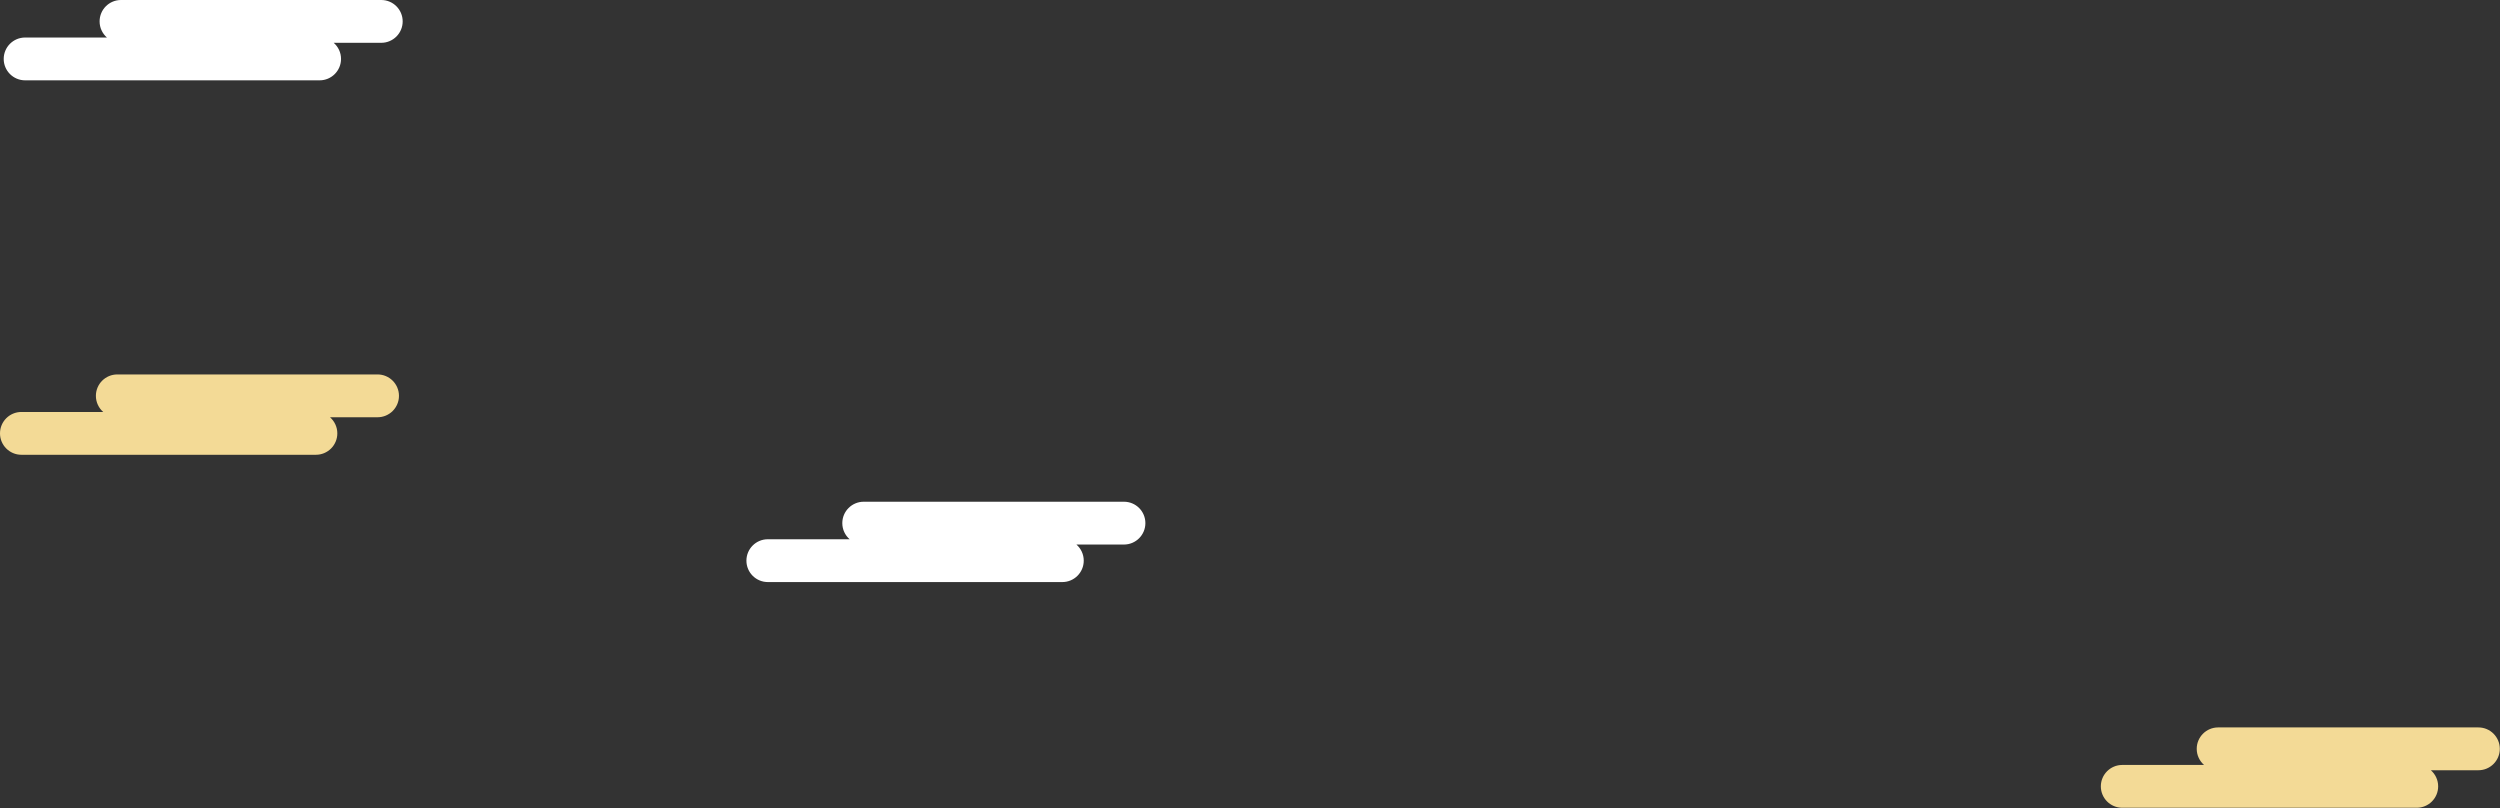 <svg width="2023" height="654" viewBox="0 0 2023 654" fill="none" xmlns="http://www.w3.org/2000/svg">
<rect x="0" y="0" width="2023" height="654" fill="#333333" stroke="none"/>
<path d="M255.644 368.004C265.209 368.004 272.963 360.25 272.963 350.685C272.963 345.481 270.668 340.815 267.036 337.64H305.525C315.091 337.639 322.845 329.885 322.845 320.319C322.845 310.754 315.091 302.999 305.525 302.999H94.914C85.349 302.999 77.594 310.754 77.594 320.319C77.594 325.522 79.888 330.189 83.52 333.364H17.32C7.755 333.364 0 341.119 0 350.685C0 360.25 7.755 368.004 17.32 368.004H255.644Z" fill="#F3DA96"/>
<path d="M1955.64 653.641C1965.21 653.64 1972.96 645.887 1972.96 636.321C1972.96 631.118 1970.67 626.451 1967.04 623.276H2005.53C2015.09 623.276 2022.84 615.521 2022.84 605.956C2022.84 596.391 2015.09 588.636 2005.53 588.636H1794.91C1785.35 588.636 1777.59 596.39 1777.59 605.956C1777.59 611.159 1779.89 615.826 1783.52 619.001H1717.32C1707.75 619.001 1700 626.756 1700 636.321C1700 645.887 1707.75 653.641 1717.32 653.641H1955.64Z" fill="#F3DA96"/>
<path d="M859.644 471.004C869.209 471.004 876.963 463.25 876.963 453.685C876.963 448.481 874.668 443.815 871.036 440.64H909.525C919.091 440.639 926.845 432.885 926.845 423.319C926.845 413.754 919.091 405.999 909.525 405.999H698.914C689.348 405.999 681.594 413.754 681.594 423.319C681.594 428.522 683.888 433.189 687.521 436.364H621.32C611.755 436.364 604 444.119 604 453.685C604 463.25 611.755 471.004 621.32 471.004H859.644Z" fill="white"/>
<path d="M258.644 65.004C268.209 65.004 275.963 57.25 275.963 47.685C275.963 42.481 273.668 37.815 270.036 34.64H308.525C318.091 34.639 325.845 26.885 325.845 17.319C325.845 7.754 318.091 -0.001 308.525 -0.001H97.914C88.349 -0.001 80.594 7.754 80.594 17.319C80.594 22.523 82.888 27.189 86.52 30.364H20.32C10.755 30.364 3 38.119 3 47.685C3 57.25 10.755 65.004 20.32 65.004H258.644Z" fill="white"/>
</svg>
